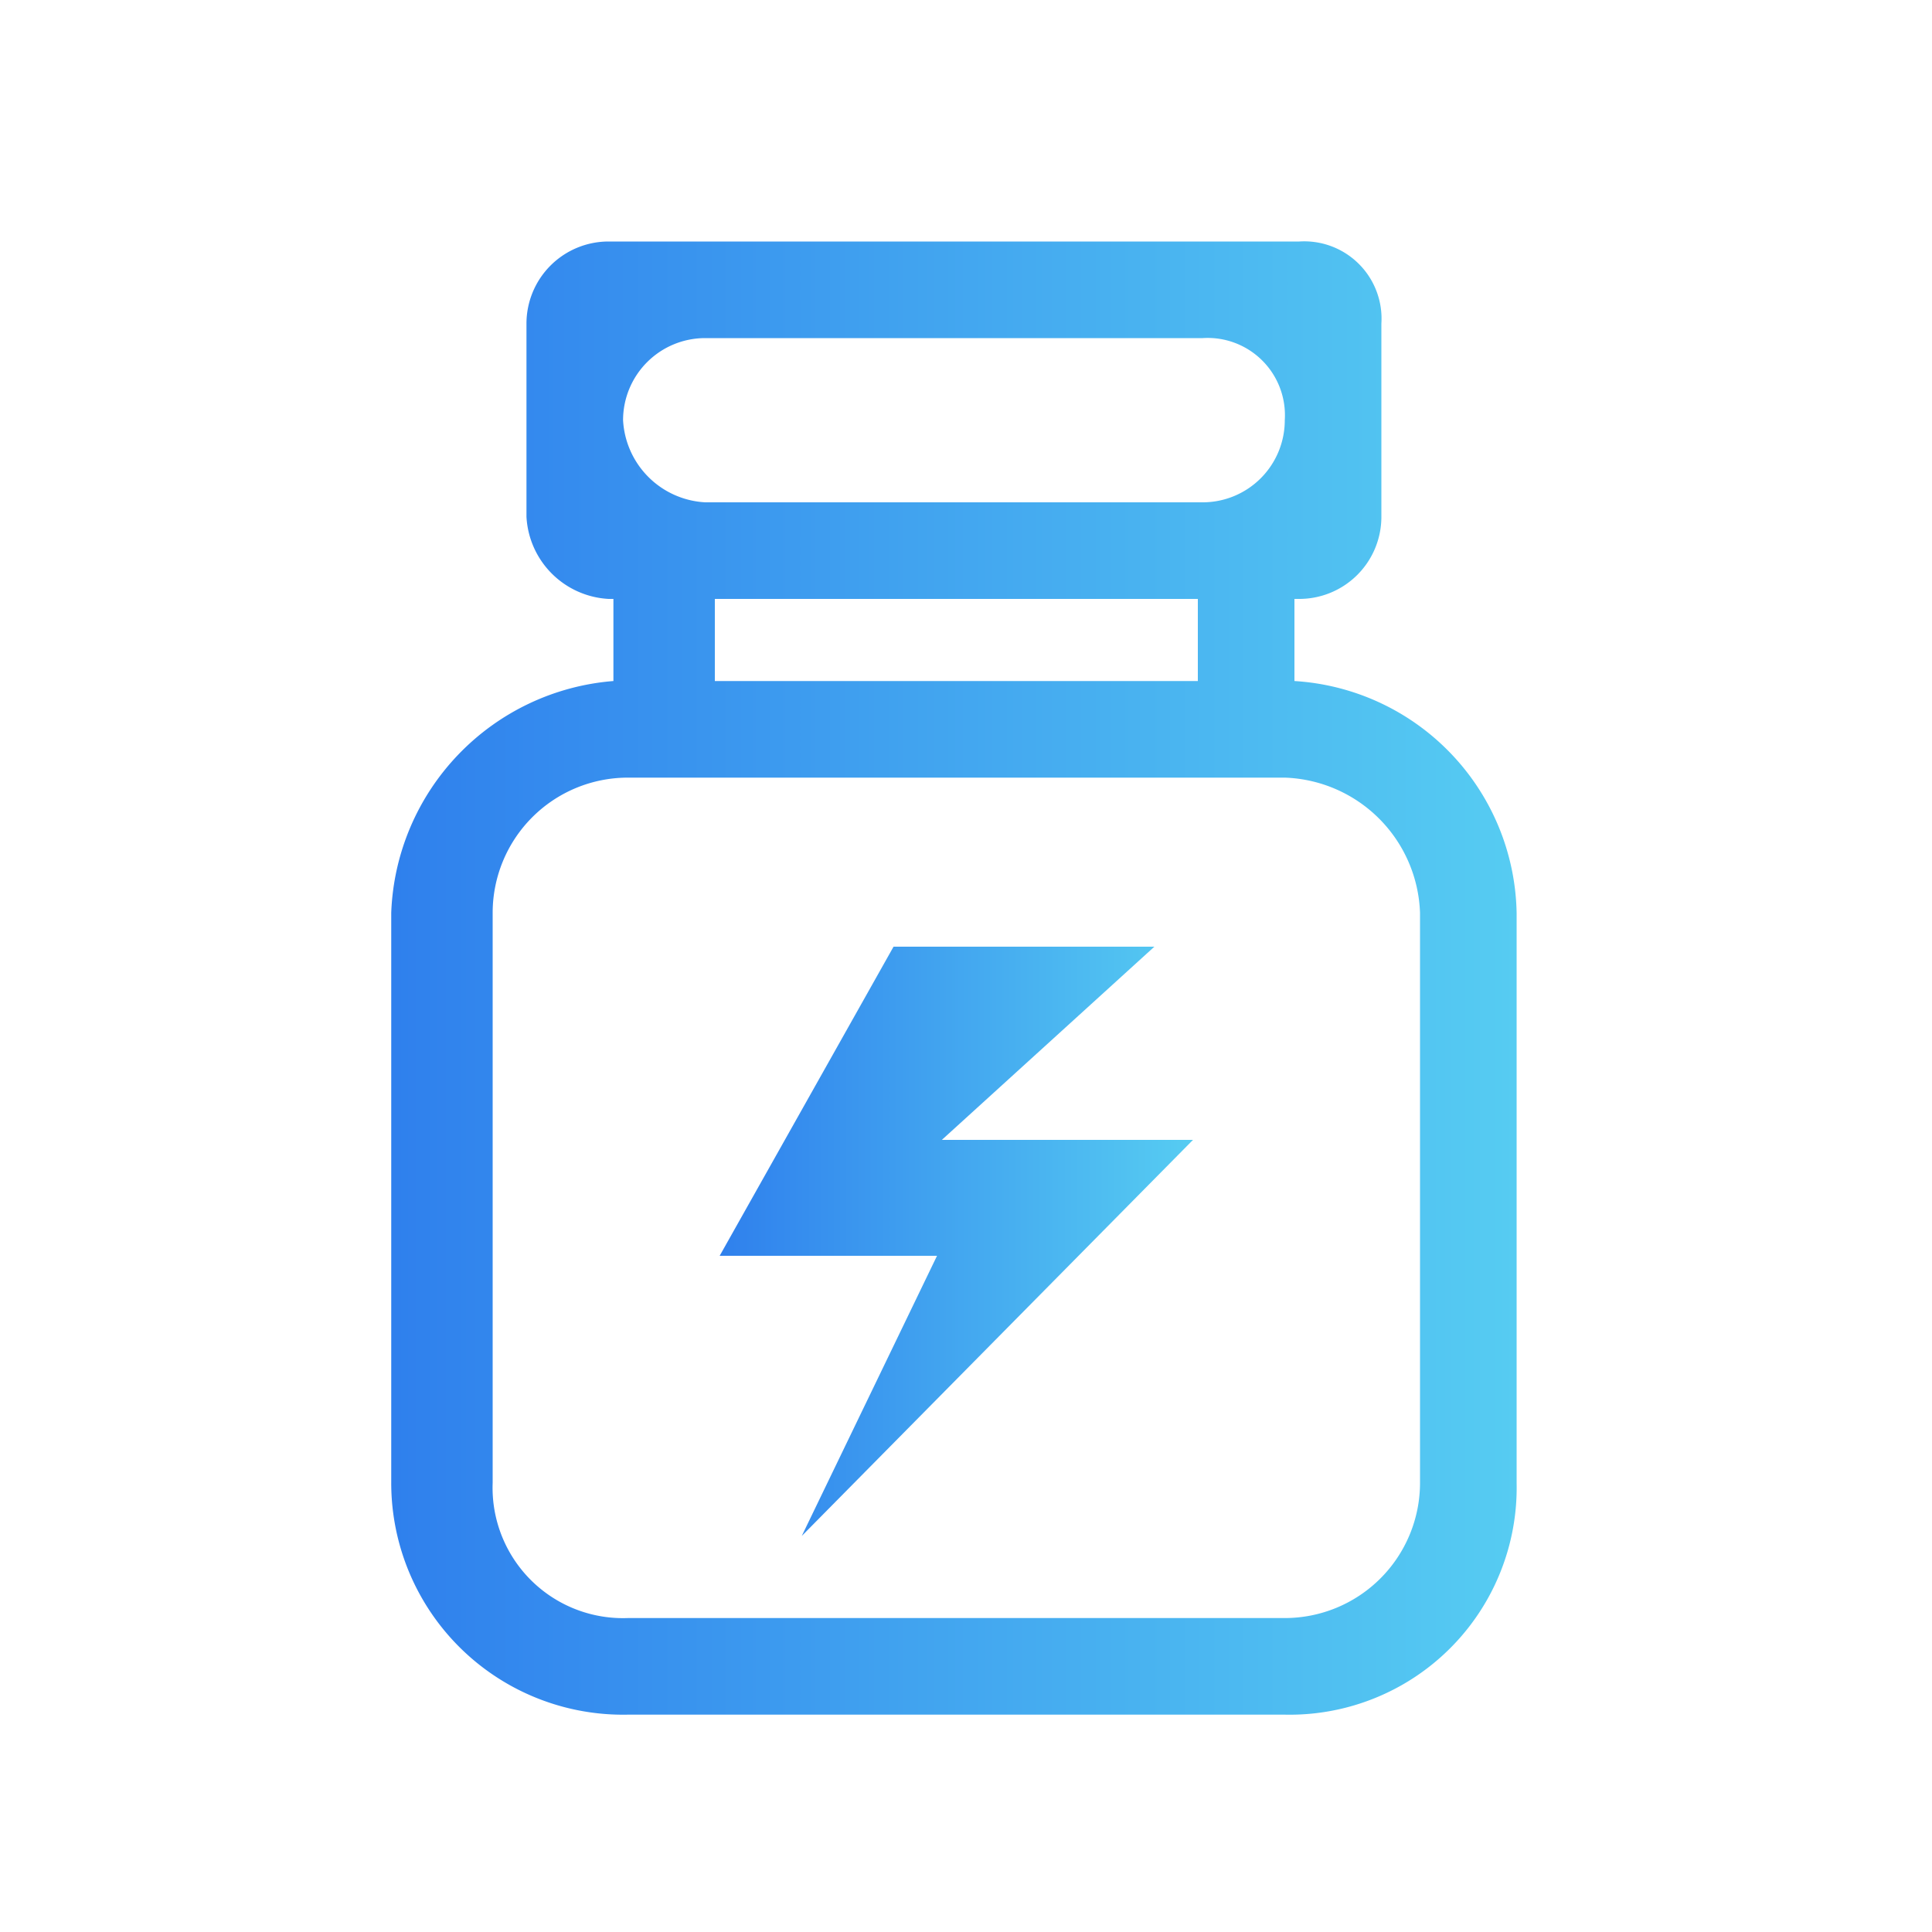 <svg xmlns="http://www.w3.org/2000/svg" xmlns:xlink="http://www.w3.org/1999/xlink" viewBox="0 0 40 40"><defs><style>.cls-1{fill:url(#未命名的渐变_12);}.cls-2{fill:url(#未命名的渐变_12-2);}</style><linearGradient id="未命名的渐变_12" x1="8.15" y1="20.25" x2="31.41" y2="20.25" gradientUnits="userSpaceOnUse"><stop offset="0" stop-color="#2f80ed"/><stop offset="1" stop-color="#56ccf2"/></linearGradient><linearGradient id="未命名的渐变_12-2" x1="14.87" y1="25.7" x2="24.69" y2="25.7" xlink:href="#未命名的渐变_12"/></defs><title>官网Icon</title><g id="解决方案-现代化协同"><path class="cls-1" d="M26.8,14.1V12.4h.1a1.7,1.7,0,0,0,1.7-1.7v-4A1.6,1.6,0,0,0,26.9,5H12.6a1.7,1.7,0,0,0-1.7,1.7v4a1.8,1.8,0,0,0,1.7,1.7h.1v1.7a5,5,0,0,0-4.6,4.8V30.7A4.8,4.8,0,0,0,13,35.5H26.6a4.7,4.7,0,0,0,4.8-4.8V18.9A4.9,4.9,0,0,0,26.8,14.1ZM14.6,7H24.9a1.6,1.6,0,0,1,1.7,1.7,1.7,1.7,0,0,1-1.7,1.7H14.6a1.8,1.8,0,0,1-1.7-1.7A1.7,1.7,0,0,1,14.6,7Zm10.2,5.4v1.7h-10V12.4Zm4.6,18.3a2.8,2.8,0,0,1-2.8,2.8H13a2.7,2.7,0,0,1-2.8-2.8V18.9A2.8,2.8,0,0,1,13,16.1H26.6a2.9,2.9,0,0,1,2.8,2.8Z"/><path class="cls-2" d="M18.5,19.6h5.4l-4.4,4h5.2l-8.1,8.2L19.4,26H14.9Z"/></g></svg>